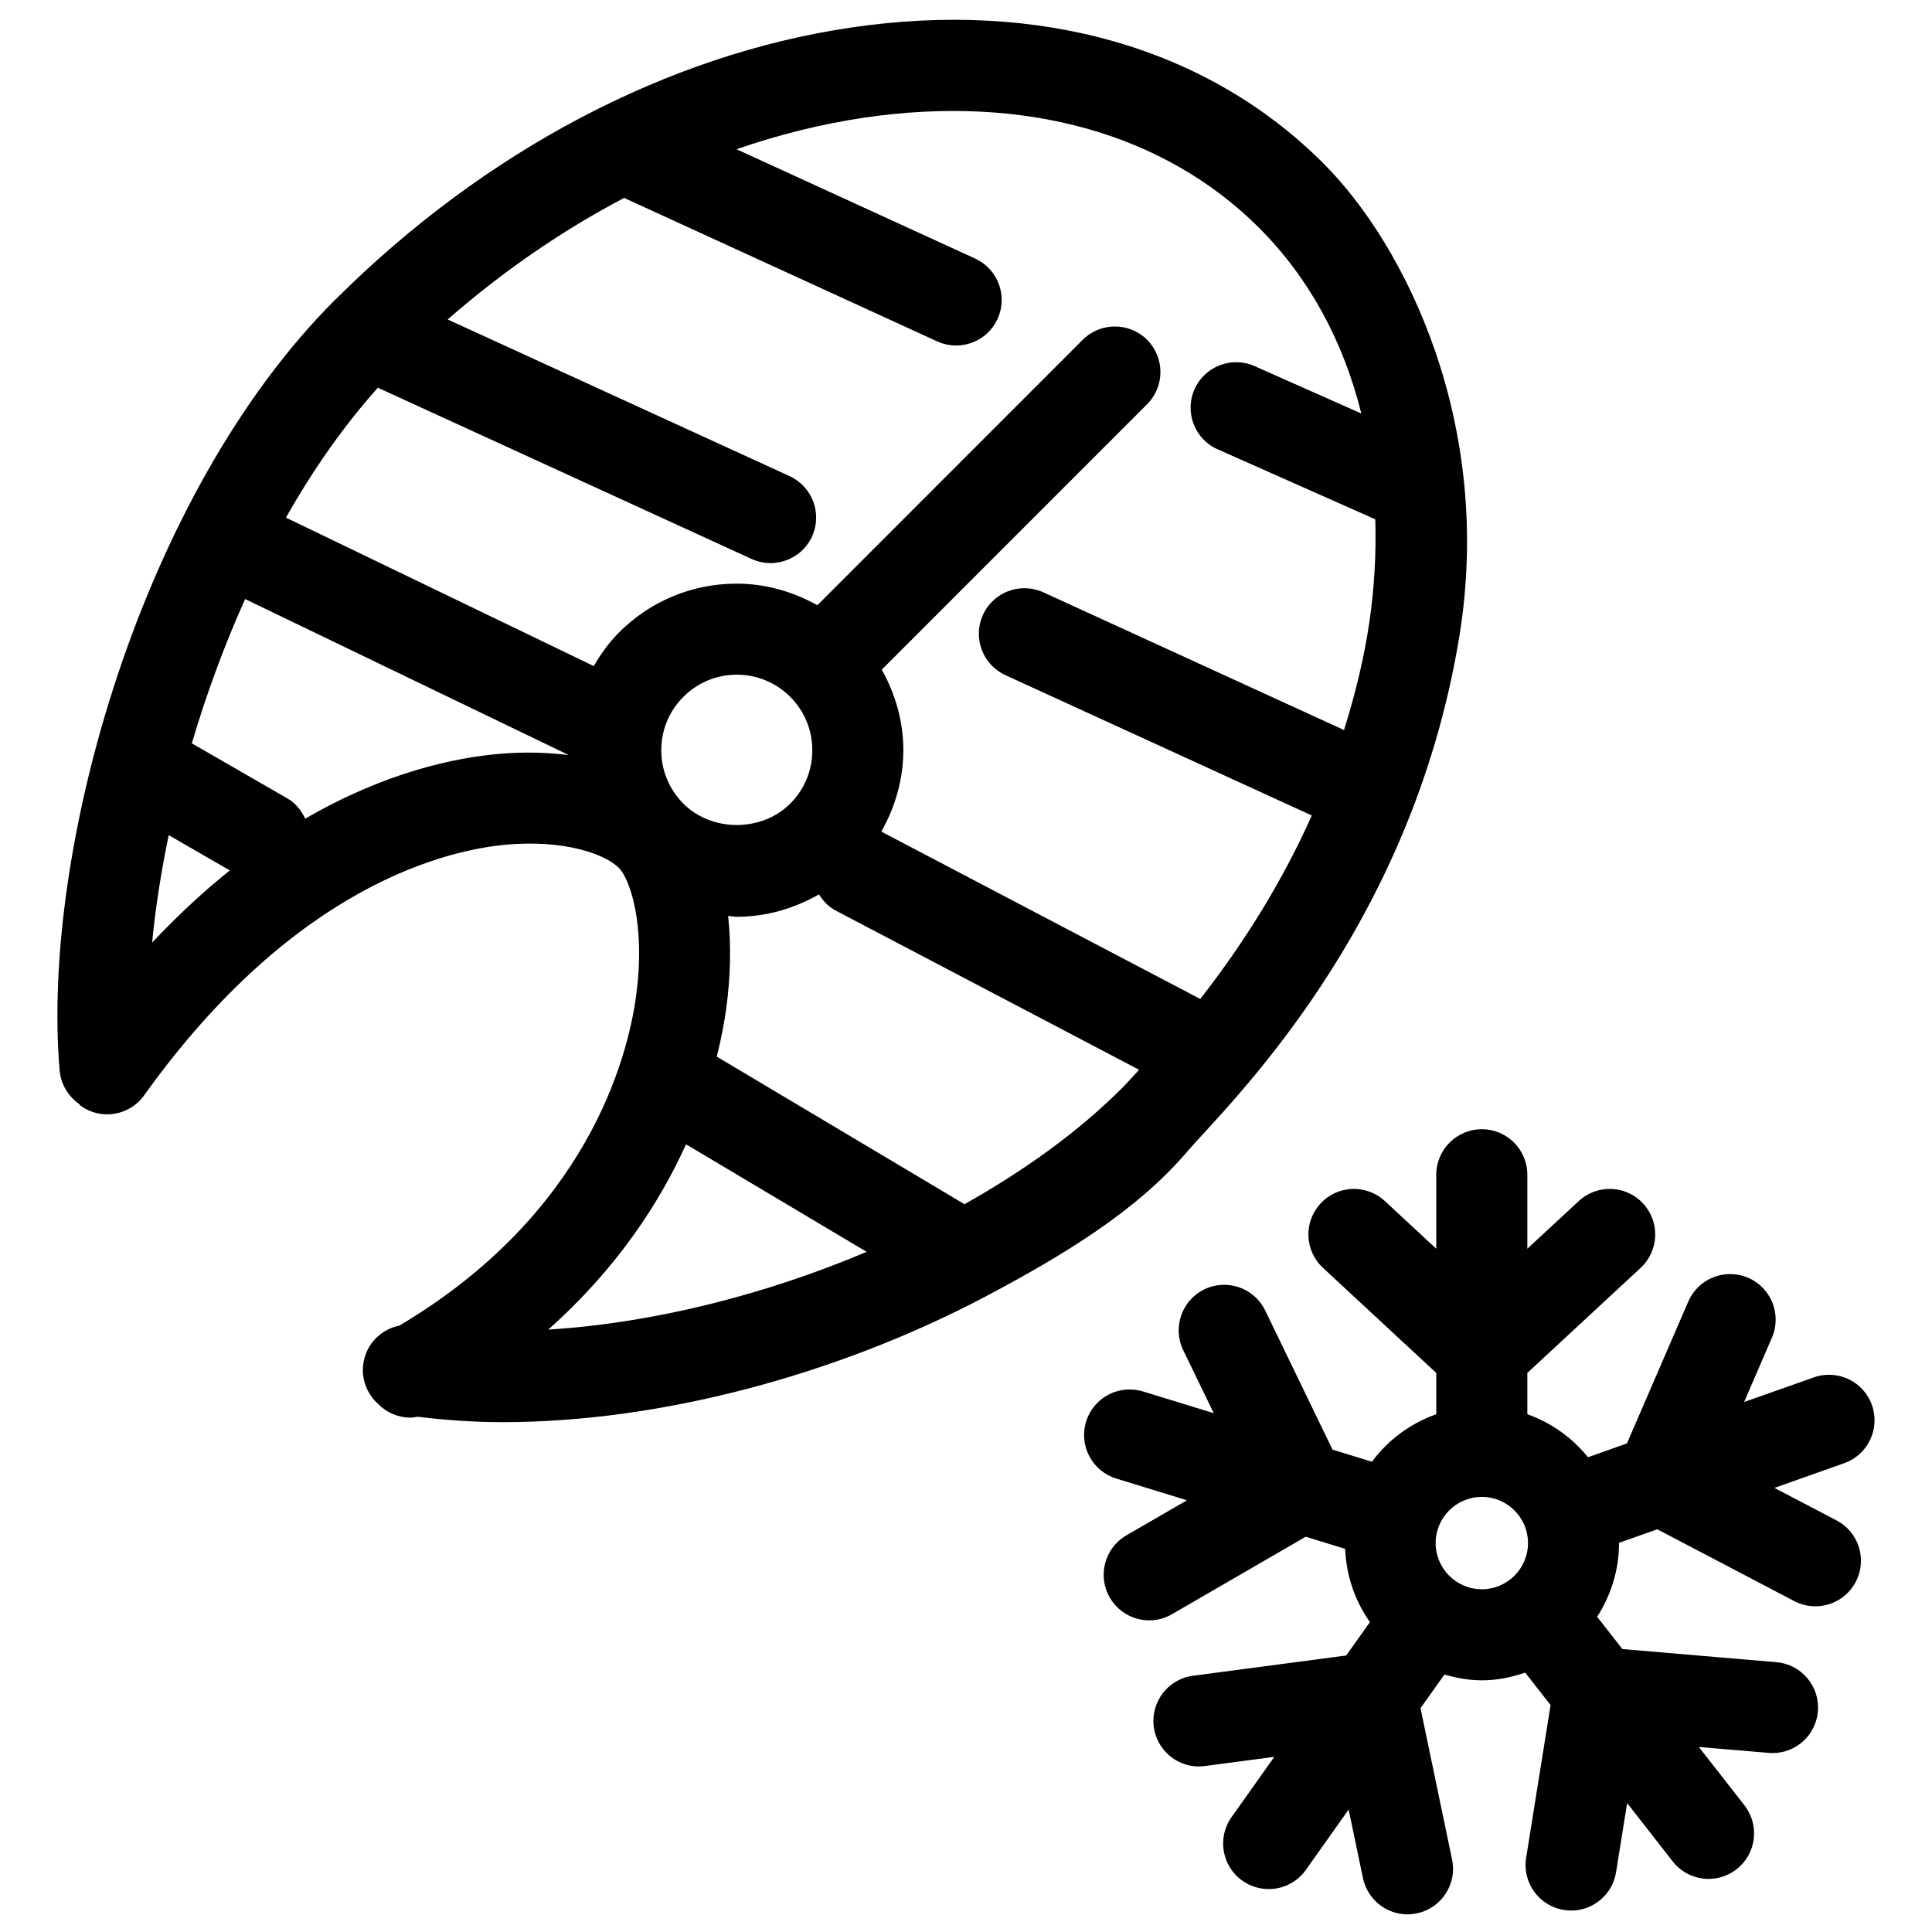 <?xml version="1.0" encoding="UTF-8"?>
<!-- Uploaded to: ICON Repo, www.iconrepo.com, Generator: ICON Repo Mixer Tools -->
<svg width="800px" height="800px" version="1.1" viewBox="144 144 512 512" xmlns="http://www.w3.org/2000/svg">
 <defs>
  <clipPath id="a">
   <path d="m431 443h210v208.9h-210z"/>
  </clipPath>
 </defs>
 <path d="m404.62 487.88c0.359-0.184 0.727-0.355 1.078-0.574 20.129-10.676 39.48-22.398 52.758-37.926 10.629-12.414 59.492-58.391 72.289-136.78 9.129-55.969-14.102-103.38-36.004-125.28-30.656-30.645-75.066-43.453-125.3-36.008-48.648 7.203-97.035 32.727-136.35 71.879-0.023 0.023-0.043 0.055-0.066 0.066-0.121 0.121-0.25 0.223-0.359 0.336-51.387 51.391-77.828 145.97-72.859 204.1 0.316 3.652 2.281 6.789 5.055 8.797 0.199 0.16 0.305 0.398 0.527 0.559 5.402 3.891 12.961 2.652 16.824-2.797 40.148-56.109 80.863-65.168 96.516-66.457 14.656-1.203 25.422 2.379 29.297 6.223 0.012 0 0.012 0.012 0.012 0.023 0.012 0.012 0.023 0.012 0.035 0.023 2.617 2.641 7.137 14.363 4.496 33.879-2.258 16.574-12.949 57.762-62.715 87.352-4.867 0.98-8.805 4.844-9.562 10.02-0.609 4.168 0.992 8.137 3.91 10.746 2.293 2.348 5.414 3.633 8.609 3.633 0.609 0 1.223-0.137 1.832-0.242 7.348 0.898 14.875 1.434 22.645 1.434 41.574-0.008 88.133-12.438 127.34-33.008zm-31.645-312.69c42.41-6.262 79.578 4.09 104.7 29.203 13.316 13.316 22.352 30.105 27.09 49.191l-28.285-12.562c-6.078-2.707-13.227 0.055-15.922 6.133-2.703 6.09 0.039 13.227 6.133 15.918l41.781 18.551c0.242 8.852-0.203 17.992-1.605 27.434-1.406 9.508-3.742 18.988-6.688 28.406l-79.664-36.488c-6.106-2.769-13.23-0.117-16.016 5.945-2.769 6.059-0.109 13.227 5.945 16l81.195 37.188c-7.539 16.891-17.527 33.242-29.562 48.625l-84.523-44.355c3.699-6.539 5.84-13.859 5.84-21.574 0-7.641-2.106-14.875-5.719-21.344l70.324-70.344c4.707-4.719 4.707-12.352-0.012-17.07-4.719-4.695-12.348-4.707-17.062 0.012l-70.312 70.332c-6.496-3.617-13.734-5.719-21.363-5.719-11.793 0-22.883 4.594-31.207 12.934-2.676 2.676-4.812 5.719-6.699 8.902l-81.562-39.332c7.18-12.723 15.352-24.355 24.355-34.43l99.047 45.387c1.633 0.742 3.34 1.09 5.023 1.09 4.574 0 8.945-2.617 10.988-7.035 2.769-6.059 0.109-13.227-5.945-16.012l-90.609-41.512c14.664-12.812 30.406-23.625 46.75-32.211l82.969 38.02c1.629 0.742 3.328 1.09 5.023 1.09 4.574 0 8.945-2.617 10.973-7.035 2.789-6.059 0.121-13.227-5.945-16.012l-63.227-28.965c11.172-3.852 22.477-6.688 33.793-8.359zm-53.73 167.62c0-5.348 2.074-10.371 5.863-14.145 3.785-3.785 8.805-5.867 14.141-5.867 5.348 0 10.379 2.082 14.168 5.867 3.766 3.777 5.852 8.797 5.852 14.145 0.012 5.348-2.082 10.387-5.852 14.156-7.562 7.562-20.766 7.551-28.309 0.012-3.781-3.793-5.863-8.82-5.863-14.168zm-134.93 50.984c0.875-9.148 2.367-18.707 4.394-28.473l16.203 9.352c-6.762 5.379-13.656 11.75-20.598 19.121zm92.406-50.051c-12.289 1.02-30.73 4.965-51.836 17.219-1.023-2.113-2.465-4.059-4.644-5.324l-25.406-14.645c3.82-12.934 8.555-25.832 14.125-38.238l85.758 41.344c-5.688-0.691-11.707-0.875-17.996-0.355zm62.516 43.219c7.805 0 15.203-2.188 21.797-5.945 1.09 1.711 2.465 3.25 4.387 4.269l80.453 42.219c-1.516 1.59-2.922 3.25-4.488 4.812-11.465 11.477-25.828 21.848-41.789 30.805l-65.648-39.109c1.258-4.988 2.047-9.375 2.519-12.832 1.168-8.625 1.297-16.902 0.492-24.434 0.762 0.027 1.508 0.215 2.277 0.215zm-13.43 60.289 47.863 28.5c-27.148 11.477-56.777 18.902-84.375 20.605 18.258-16.246 29.52-33.684 36.512-49.105z"/>
 <g clip-path="url(#a)">
  <path d="m640.08 516.36c-2.203-6.273-9.125-9.562-15.398-7.34l-18.477 6.527 7.375-17.047c2.644-6.113-0.172-13.227-6.285-15.867-6.133-2.641-13.23 0.168-15.879 6.289l-16.266 37.602-10.32 3.66c-4.18-5.164-9.688-9.137-16.07-11.398v-10.945l30.035-27.848c4.887-4.539 5.172-12.18 0.633-17.059-4.527-4.898-12.168-5.16-17.047-0.633l-13.621 12.621v-19.598c0-6.664-5.402-12.07-12.059-12.07-6.664 0-12.074 5.402-12.074 12.07v19.609l-13.621-12.633c-4.879-4.523-12.52-4.269-17.039 0.633-4.539 4.879-4.258 12.52 0.633 17.059l30.027 27.859v10.934c-6.871 2.43-12.777 6.82-17.051 12.586l-10.438-3.199-17.844-36.871c-2.902-5.992-10.113-8.52-16.117-5.609-6 2.894-8.508 10.113-5.613 16.117l8.09 16.699-18.734-5.754c-6.461-1.941-13.145 1.641-15.098 8-1.953 6.367 1.629 13.125 8 15.082l18.734 5.754-16.051 9.297c-5.773 3.348-7.734 10.73-4.394 16.5 2.231 3.852 6.285 6.023 10.453 6.023 2.055 0 4.137-0.527 6.035-1.633l35.434-20.527 10.445 3.215c0.305 7.207 2.652 13.875 6.57 19.406l-6.289 8.852-40.605 5.371c-6.598 0.859-11.25 6.93-10.391 13.543 0.809 6.078 5.992 10.496 11.949 10.496 0.535 0 1.07-0.051 1.605-0.121l18.387-2.426-11.34 15.988c-3.848 5.43-2.574 12.965 2.875 16.824 2.113 1.508 4.551 2.227 6.977 2.227 3.777 0 7.496-1.766 9.848-5.082l11.34-16 3.793 18.164c1.191 5.688 6.207 9.617 11.809 9.617 0.809 0 1.633-0.094 2.465-0.266 6.539-1.363 10.719-7.758 9.344-14.273l-8.359-40.102 6.332-8.918c3.16 0.906 6.449 1.539 9.91 1.539 4.035 0 7.867-0.812 11.5-2.039l6.723 8.598-6.477 40.465c-1.059 6.578 3.41 12.773 10.004 13.828 0.641 0.109 1.289 0.16 1.926 0.16 5.824 0 10.957-4.234 11.902-10.172l2.934-18.312 12.07 15.453c2.379 3.047 5.926 4.641 9.516 4.641 2.598 0 5.215-0.832 7.418-2.57 5.258-4.102 6.18-11.672 2.074-16.938l-12.07-15.453 18.496 1.566c0.348 0.051 0.688 0.051 1.039 0.051 6.195 0 11.477-4.746 12.004-11.047 0.57-6.633-4.356-12.484-11-13.039l-40.805-3.481-6.688-8.555c3.621-5.652 5.797-12.336 5.797-19.531 0-0.023-0.012-0.043-0.012-0.066l10.148-3.586 36.297 19.023c1.789 0.938 3.711 1.383 5.602 1.383 4.34 0 8.531-2.359 10.695-6.473 3.102-5.914 0.812-13.203-5.09-16.289l-16.461-8.613 18.484-6.551c6.301-2.223 9.586-9.117 7.356-15.398zm-115.62 36.566c0-6.75 5.488-12.234 12.246-12.234 6.731 0 12.23 5.488 12.23 12.234 0 6.742-5.496 12.242-12.23 12.242-6.754 0-12.246-5.5-12.246-12.242z"/>
 </g>
</svg>